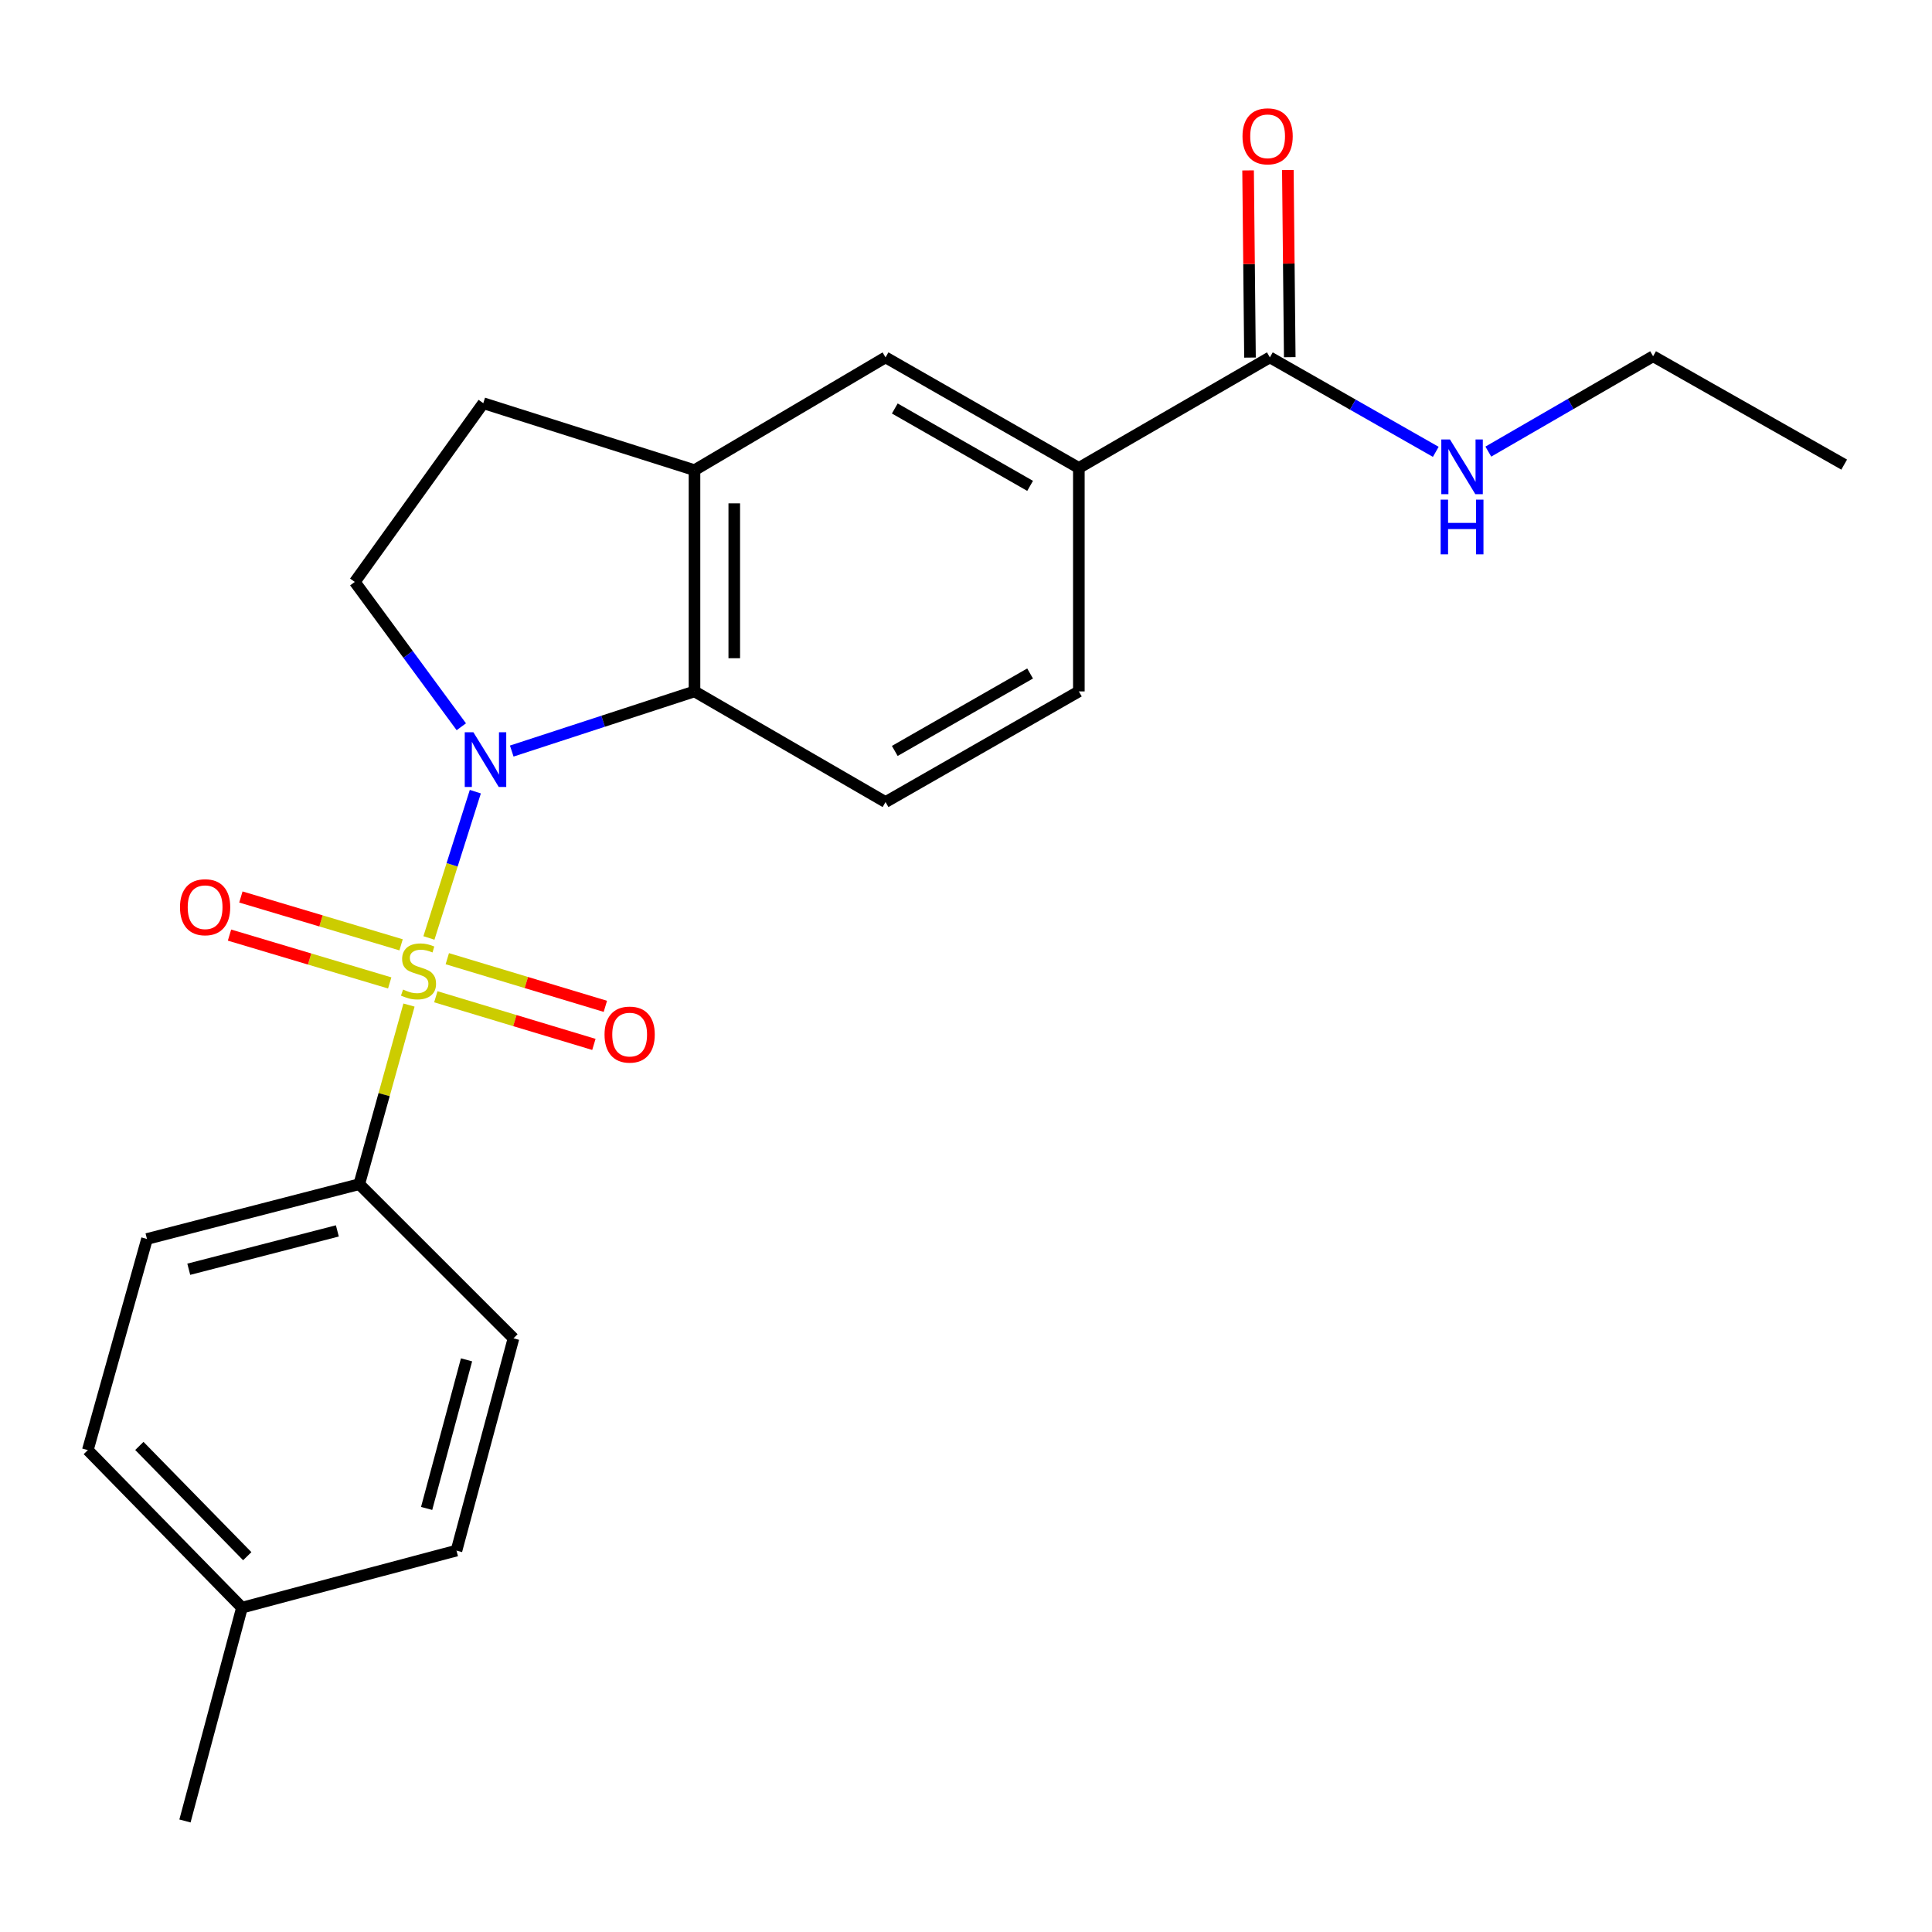 <?xml version='1.0' encoding='iso-8859-1'?>
<svg version='1.1' baseProfile='full'
              xmlns='http://www.w3.org/2000/svg'
                      xmlns:rdkit='http://www.rdkit.org/xml'
                      xmlns:xlink='http://www.w3.org/1999/xlink'
                  xml:space='preserve'
width='1000px' height='1000px' viewBox='0 0 1000 1000'>
<!-- END OF HEADER -->
<rect style='opacity:1.0;fill:#FFFFFF;stroke:none' width='1000' height='1000' x='0' y='0'> </rect>
<path class='bond-0' d='M 222.009,485.486 L 234.02,447.626' style='fill:none;fill-rule:evenodd;stroke:#CCCC00;stroke-width:6px;stroke-linecap:butt;stroke-linejoin:miter;stroke-opacity:1' />
<path class='bond-0' d='M 234.02,447.626 L 246.031,409.765' style='fill:none;fill-rule:evenodd;stroke:#0000FF;stroke-width:6px;stroke-linecap:butt;stroke-linejoin:miter;stroke-opacity:1' />
<path class='bond-3' d='M 211.692,520.218 L 198.821,566.573' style='fill:none;fill-rule:evenodd;stroke:#CCCC00;stroke-width:6px;stroke-linecap:butt;stroke-linejoin:miter;stroke-opacity:1' />
<path class='bond-3' d='M 198.821,566.573 L 185.95,612.927' style='fill:none;fill-rule:evenodd;stroke:#000000;stroke-width:6px;stroke-linecap:butt;stroke-linejoin:miter;stroke-opacity:1' />
<path class='bond-7' d='M 207.602,489.039 L 166.141,476.66' style='fill:none;fill-rule:evenodd;stroke:#CCCC00;stroke-width:6px;stroke-linecap:butt;stroke-linejoin:miter;stroke-opacity:1' />
<path class='bond-7' d='M 166.141,476.66 L 124.679,464.28' style='fill:none;fill-rule:evenodd;stroke:#FF0000;stroke-width:6px;stroke-linecap:butt;stroke-linejoin:miter;stroke-opacity:1' />
<path class='bond-7' d='M 201.713,508.762 L 160.252,496.383' style='fill:none;fill-rule:evenodd;stroke:#CCCC00;stroke-width:6px;stroke-linecap:butt;stroke-linejoin:miter;stroke-opacity:1' />
<path class='bond-7' d='M 160.252,496.383 L 118.79,484.003' style='fill:none;fill-rule:evenodd;stroke:#FF0000;stroke-width:6px;stroke-linecap:butt;stroke-linejoin:miter;stroke-opacity:1' />
<path class='bond-8' d='M 225.583,515.924 L 266.489,528.255' style='fill:none;fill-rule:evenodd;stroke:#CCCC00;stroke-width:6px;stroke-linecap:butt;stroke-linejoin:miter;stroke-opacity:1' />
<path class='bond-8' d='M 266.489,528.255 L 307.395,540.586' style='fill:none;fill-rule:evenodd;stroke:#FF0000;stroke-width:6px;stroke-linecap:butt;stroke-linejoin:miter;stroke-opacity:1' />
<path class='bond-8' d='M 231.524,496.216 L 272.43,508.547' style='fill:none;fill-rule:evenodd;stroke:#CCCC00;stroke-width:6px;stroke-linecap:butt;stroke-linejoin:miter;stroke-opacity:1' />
<path class='bond-8' d='M 272.43,508.547 L 313.336,520.879' style='fill:none;fill-rule:evenodd;stroke:#FF0000;stroke-width:6px;stroke-linecap:butt;stroke-linejoin:miter;stroke-opacity:1' />
<path class='bond-1' d='M 264.877,388.75 L 312.173,373.311' style='fill:none;fill-rule:evenodd;stroke:#0000FF;stroke-width:6px;stroke-linecap:butt;stroke-linejoin:miter;stroke-opacity:1' />
<path class='bond-1' d='M 312.173,373.311 L 359.47,357.872' style='fill:none;fill-rule:evenodd;stroke:#000000;stroke-width:6px;stroke-linecap:butt;stroke-linejoin:miter;stroke-opacity:1' />
<path class='bond-4' d='M 238.777,376.17 L 211.208,338.69' style='fill:none;fill-rule:evenodd;stroke:#0000FF;stroke-width:6px;stroke-linecap:butt;stroke-linejoin:miter;stroke-opacity:1' />
<path class='bond-4' d='M 211.208,338.69 L 183.64,301.209' style='fill:none;fill-rule:evenodd;stroke:#000000;stroke-width:6px;stroke-linecap:butt;stroke-linejoin:miter;stroke-opacity:1' />
<path class='bond-2' d='M 359.47,357.872 L 359.47,243.358' style='fill:none;fill-rule:evenodd;stroke:#000000;stroke-width:6px;stroke-linecap:butt;stroke-linejoin:miter;stroke-opacity:1' />
<path class='bond-2' d='M 380.054,340.695 L 380.054,260.535' style='fill:none;fill-rule:evenodd;stroke:#000000;stroke-width:6px;stroke-linecap:butt;stroke-linejoin:miter;stroke-opacity:1' />
<path class='bond-10' d='M 359.47,357.872 L 458.352,415.14' style='fill:none;fill-rule:evenodd;stroke:#000000;stroke-width:6px;stroke-linecap:butt;stroke-linejoin:miter;stroke-opacity:1' />
<path class='bond-9' d='M 359.47,243.358 L 458.352,184.98' style='fill:none;fill-rule:evenodd;stroke:#000000;stroke-width:6px;stroke-linecap:butt;stroke-linejoin:miter;stroke-opacity:1' />
<path class='bond-23' d='M 359.47,243.358 L 250.148,208.697' style='fill:none;fill-rule:evenodd;stroke:#000000;stroke-width:6px;stroke-linecap:butt;stroke-linejoin:miter;stroke-opacity:1' />
<path class='bond-14' d='M 185.95,612.927 L 76.079,641.287' style='fill:none;fill-rule:evenodd;stroke:#000000;stroke-width:6px;stroke-linecap:butt;stroke-linejoin:miter;stroke-opacity:1' />
<path class='bond-14' d='M 174.614,637.111 L 97.704,656.963' style='fill:none;fill-rule:evenodd;stroke:#000000;stroke-width:6px;stroke-linecap:butt;stroke-linejoin:miter;stroke-opacity:1' />
<path class='bond-15' d='M 185.95,612.927 L 265.78,692.712' style='fill:none;fill-rule:evenodd;stroke:#000000;stroke-width:6px;stroke-linecap:butt;stroke-linejoin:miter;stroke-opacity:1' />
<path class='bond-11' d='M 183.64,301.209 L 250.148,208.697' style='fill:none;fill-rule:evenodd;stroke:#000000;stroke-width:6px;stroke-linecap:butt;stroke-linejoin:miter;stroke-opacity:1' />
<path class='bond-5' d='M 657.282,184.98 L 558.412,242.203' style='fill:none;fill-rule:evenodd;stroke:#000000;stroke-width:6px;stroke-linecap:butt;stroke-linejoin:miter;stroke-opacity:1' />
<path class='bond-13' d='M 667.574,184.875 L 667.08,136.435' style='fill:none;fill-rule:evenodd;stroke:#000000;stroke-width:6px;stroke-linecap:butt;stroke-linejoin:miter;stroke-opacity:1' />
<path class='bond-13' d='M 667.08,136.435 L 666.587,87.995' style='fill:none;fill-rule:evenodd;stroke:#FF0000;stroke-width:6px;stroke-linecap:butt;stroke-linejoin:miter;stroke-opacity:1' />
<path class='bond-13' d='M 646.991,185.085 L 646.498,136.645' style='fill:none;fill-rule:evenodd;stroke:#000000;stroke-width:6px;stroke-linecap:butt;stroke-linejoin:miter;stroke-opacity:1' />
<path class='bond-13' d='M 646.498,136.645 L 646.004,88.205' style='fill:none;fill-rule:evenodd;stroke:#FF0000;stroke-width:6px;stroke-linecap:butt;stroke-linejoin:miter;stroke-opacity:1' />
<path class='bond-16' d='M 657.282,184.98 L 700.22,209.428' style='fill:none;fill-rule:evenodd;stroke:#000000;stroke-width:6px;stroke-linecap:butt;stroke-linejoin:miter;stroke-opacity:1' />
<path class='bond-16' d='M 700.22,209.428 L 743.157,233.875' style='fill:none;fill-rule:evenodd;stroke:#0000FF;stroke-width:6px;stroke-linecap:butt;stroke-linejoin:miter;stroke-opacity:1' />
<path class='bond-6' d='M 558.412,242.203 L 558.412,357.872' style='fill:none;fill-rule:evenodd;stroke:#000000;stroke-width:6px;stroke-linecap:butt;stroke-linejoin:miter;stroke-opacity:1' />
<path class='bond-25' d='M 558.412,242.203 L 458.352,184.98' style='fill:none;fill-rule:evenodd;stroke:#000000;stroke-width:6px;stroke-linecap:butt;stroke-linejoin:miter;stroke-opacity:1' />
<path class='bond-25' d='M 533.184,251.488 L 463.143,211.432' style='fill:none;fill-rule:evenodd;stroke:#000000;stroke-width:6px;stroke-linecap:butt;stroke-linejoin:miter;stroke-opacity:1' />
<path class='bond-12' d='M 458.352,415.14 L 558.412,357.872' style='fill:none;fill-rule:evenodd;stroke:#000000;stroke-width:6px;stroke-linecap:butt;stroke-linejoin:miter;stroke-opacity:1' />
<path class='bond-12' d='M 463.137,388.685 L 533.178,348.597' style='fill:none;fill-rule:evenodd;stroke:#000000;stroke-width:6px;stroke-linecap:butt;stroke-linejoin:miter;stroke-opacity:1' />
<path class='bond-17' d='M 76.079,641.287 L 45.455,750.575' style='fill:none;fill-rule:evenodd;stroke:#000000;stroke-width:6px;stroke-linecap:butt;stroke-linejoin:miter;stroke-opacity:1' />
<path class='bond-18' d='M 265.78,692.712 L 236.277,802.583' style='fill:none;fill-rule:evenodd;stroke:#000000;stroke-width:6px;stroke-linecap:butt;stroke-linejoin:miter;stroke-opacity:1' />
<path class='bond-18' d='M 241.475,703.854 L 220.823,780.764' style='fill:none;fill-rule:evenodd;stroke:#000000;stroke-width:6px;stroke-linecap:butt;stroke-linejoin:miter;stroke-opacity:1' />
<path class='bond-20' d='M 770.355,233.752 L 812.998,209.074' style='fill:none;fill-rule:evenodd;stroke:#0000FF;stroke-width:6px;stroke-linecap:butt;stroke-linejoin:miter;stroke-opacity:1' />
<path class='bond-20' d='M 812.998,209.074 L 855.641,184.397' style='fill:none;fill-rule:evenodd;stroke:#000000;stroke-width:6px;stroke-linecap:butt;stroke-linejoin:miter;stroke-opacity:1' />
<path class='bond-24' d='M 45.455,750.575 L 125.239,832.109' style='fill:none;fill-rule:evenodd;stroke:#000000;stroke-width:6px;stroke-linecap:butt;stroke-linejoin:miter;stroke-opacity:1' />
<path class='bond-24' d='M 72.134,748.409 L 127.983,805.483' style='fill:none;fill-rule:evenodd;stroke:#000000;stroke-width:6px;stroke-linecap:butt;stroke-linejoin:miter;stroke-opacity:1' />
<path class='bond-19' d='M 236.277,802.583 L 125.239,832.109' style='fill:none;fill-rule:evenodd;stroke:#000000;stroke-width:6px;stroke-linecap:butt;stroke-linejoin:miter;stroke-opacity:1' />
<path class='bond-21' d='M 125.239,832.109 L 95.736,942.541' style='fill:none;fill-rule:evenodd;stroke:#000000;stroke-width:6px;stroke-linecap:butt;stroke-linejoin:miter;stroke-opacity:1' />
<path class='bond-22' d='M 855.641,184.397 L 954.545,240.476' style='fill:none;fill-rule:evenodd;stroke:#000000;stroke-width:6px;stroke-linecap:butt;stroke-linejoin:miter;stroke-opacity:1' />
<path  class='atom-0' d='M 208.62 512.192
Q 208.94 512.312, 210.26 512.872
Q 211.58 513.432, 213.02 513.792
Q 214.5 514.112, 215.94 514.112
Q 218.62 514.112, 220.18 512.832
Q 221.74 511.512, 221.74 509.232
Q 221.74 507.672, 220.94 506.712
Q 220.18 505.752, 218.98 505.232
Q 217.78 504.712, 215.78 504.112
Q 213.26 503.352, 211.74 502.632
Q 210.26 501.912, 209.18 500.392
Q 208.14 498.872, 208.14 496.312
Q 208.14 492.752, 210.54 490.552
Q 212.98 488.352, 217.78 488.352
Q 221.06 488.352, 224.78 489.912
L 223.86 492.992
Q 220.46 491.592, 217.9 491.592
Q 215.14 491.592, 213.62 492.752
Q 212.1 493.872, 212.14 495.832
Q 212.14 497.352, 212.9 498.272
Q 213.7 499.192, 214.82 499.712
Q 215.98 500.232, 217.9 500.832
Q 220.46 501.632, 221.98 502.432
Q 223.5 503.232, 224.58 504.872
Q 225.7 506.472, 225.7 509.232
Q 225.7 513.152, 223.06 515.272
Q 220.46 517.352, 216.1 517.352
Q 213.58 517.352, 211.66 516.792
Q 209.78 516.272, 207.54 515.352
L 208.62 512.192
' fill='#CCCC00'/>
<path  class='atom-1' d='M 245.032 379.024
L 254.312 394.024
Q 255.232 395.504, 256.712 398.184
Q 258.192 400.864, 258.272 401.024
L 258.272 379.024
L 262.032 379.024
L 262.032 407.344
L 258.152 407.344
L 248.192 390.944
Q 247.032 389.024, 245.792 386.824
Q 244.592 384.624, 244.232 383.944
L 244.232 407.344
L 240.552 407.344
L 240.552 379.024
L 245.032 379.024
' fill='#0000FF'/>
<path  class='atom-8' d='M 93.165 469.573
Q 93.165 462.773, 96.525 458.973
Q 99.885 455.173, 106.165 455.173
Q 112.445 455.173, 115.805 458.973
Q 119.165 462.773, 119.165 469.573
Q 119.165 476.453, 115.765 480.373
Q 112.365 484.253, 106.165 484.253
Q 99.925 484.253, 96.525 480.373
Q 93.165 476.493, 93.165 469.573
M 106.165 481.053
Q 110.485 481.053, 112.805 478.173
Q 115.165 475.253, 115.165 469.573
Q 115.165 464.013, 112.805 461.213
Q 110.485 458.373, 106.165 458.373
Q 101.845 458.373, 99.485 461.173
Q 97.165 463.973, 97.165 469.573
Q 97.165 475.293, 99.485 478.173
Q 101.845 481.053, 106.165 481.053
' fill='#FF0000'/>
<path  class='atom-9' d='M 312.908 535.498
Q 312.908 528.698, 316.268 524.898
Q 319.628 521.098, 325.908 521.098
Q 332.188 521.098, 335.548 524.898
Q 338.908 528.698, 338.908 535.498
Q 338.908 542.378, 335.508 546.298
Q 332.108 550.178, 325.908 550.178
Q 319.668 550.178, 316.268 546.298
Q 312.908 542.418, 312.908 535.498
M 325.908 546.978
Q 330.228 546.978, 332.548 544.098
Q 334.908 541.178, 334.908 535.498
Q 334.908 529.938, 332.548 527.138
Q 330.228 524.298, 325.908 524.298
Q 321.588 524.298, 319.228 527.098
Q 316.908 529.898, 316.908 535.498
Q 316.908 541.218, 319.228 544.098
Q 321.588 546.978, 325.908 546.978
' fill='#FF0000'/>
<path  class='atom-14' d='M 643.116 70.558
Q 643.116 63.758, 646.476 59.958
Q 649.836 56.157, 656.116 56.157
Q 662.396 56.157, 665.756 59.958
Q 669.116 63.758, 669.116 70.558
Q 669.116 77.438, 665.716 81.358
Q 662.316 85.237, 656.116 85.237
Q 649.876 85.237, 646.476 81.358
Q 643.116 77.478, 643.116 70.558
M 656.116 82.037
Q 660.436 82.037, 662.756 79.157
Q 665.116 76.237, 665.116 70.558
Q 665.116 64.998, 662.756 62.197
Q 660.436 59.358, 656.116 59.358
Q 651.796 59.358, 649.436 62.157
Q 647.116 64.957, 647.116 70.558
Q 647.116 76.278, 649.436 79.157
Q 651.796 82.037, 656.116 82.037
' fill='#FF0000'/>
<path  class='atom-17' d='M 750.499 227.46
L 759.779 242.46
Q 760.699 243.94, 762.179 246.62
Q 763.659 249.3, 763.739 249.46
L 763.739 227.46
L 767.499 227.46
L 767.499 255.78
L 763.619 255.78
L 753.659 239.38
Q 752.499 237.46, 751.259 235.26
Q 750.059 233.06, 749.699 232.38
L 749.699 255.78
L 746.019 255.78
L 746.019 227.46
L 750.499 227.46
' fill='#0000FF'/>
<path  class='atom-17' d='M 745.679 258.612
L 749.519 258.612
L 749.519 270.652
L 763.999 270.652
L 763.999 258.612
L 767.839 258.612
L 767.839 286.932
L 763.999 286.932
L 763.999 273.852
L 749.519 273.852
L 749.519 286.932
L 745.679 286.932
L 745.679 258.612
' fill='#0000FF'/>
</svg>
